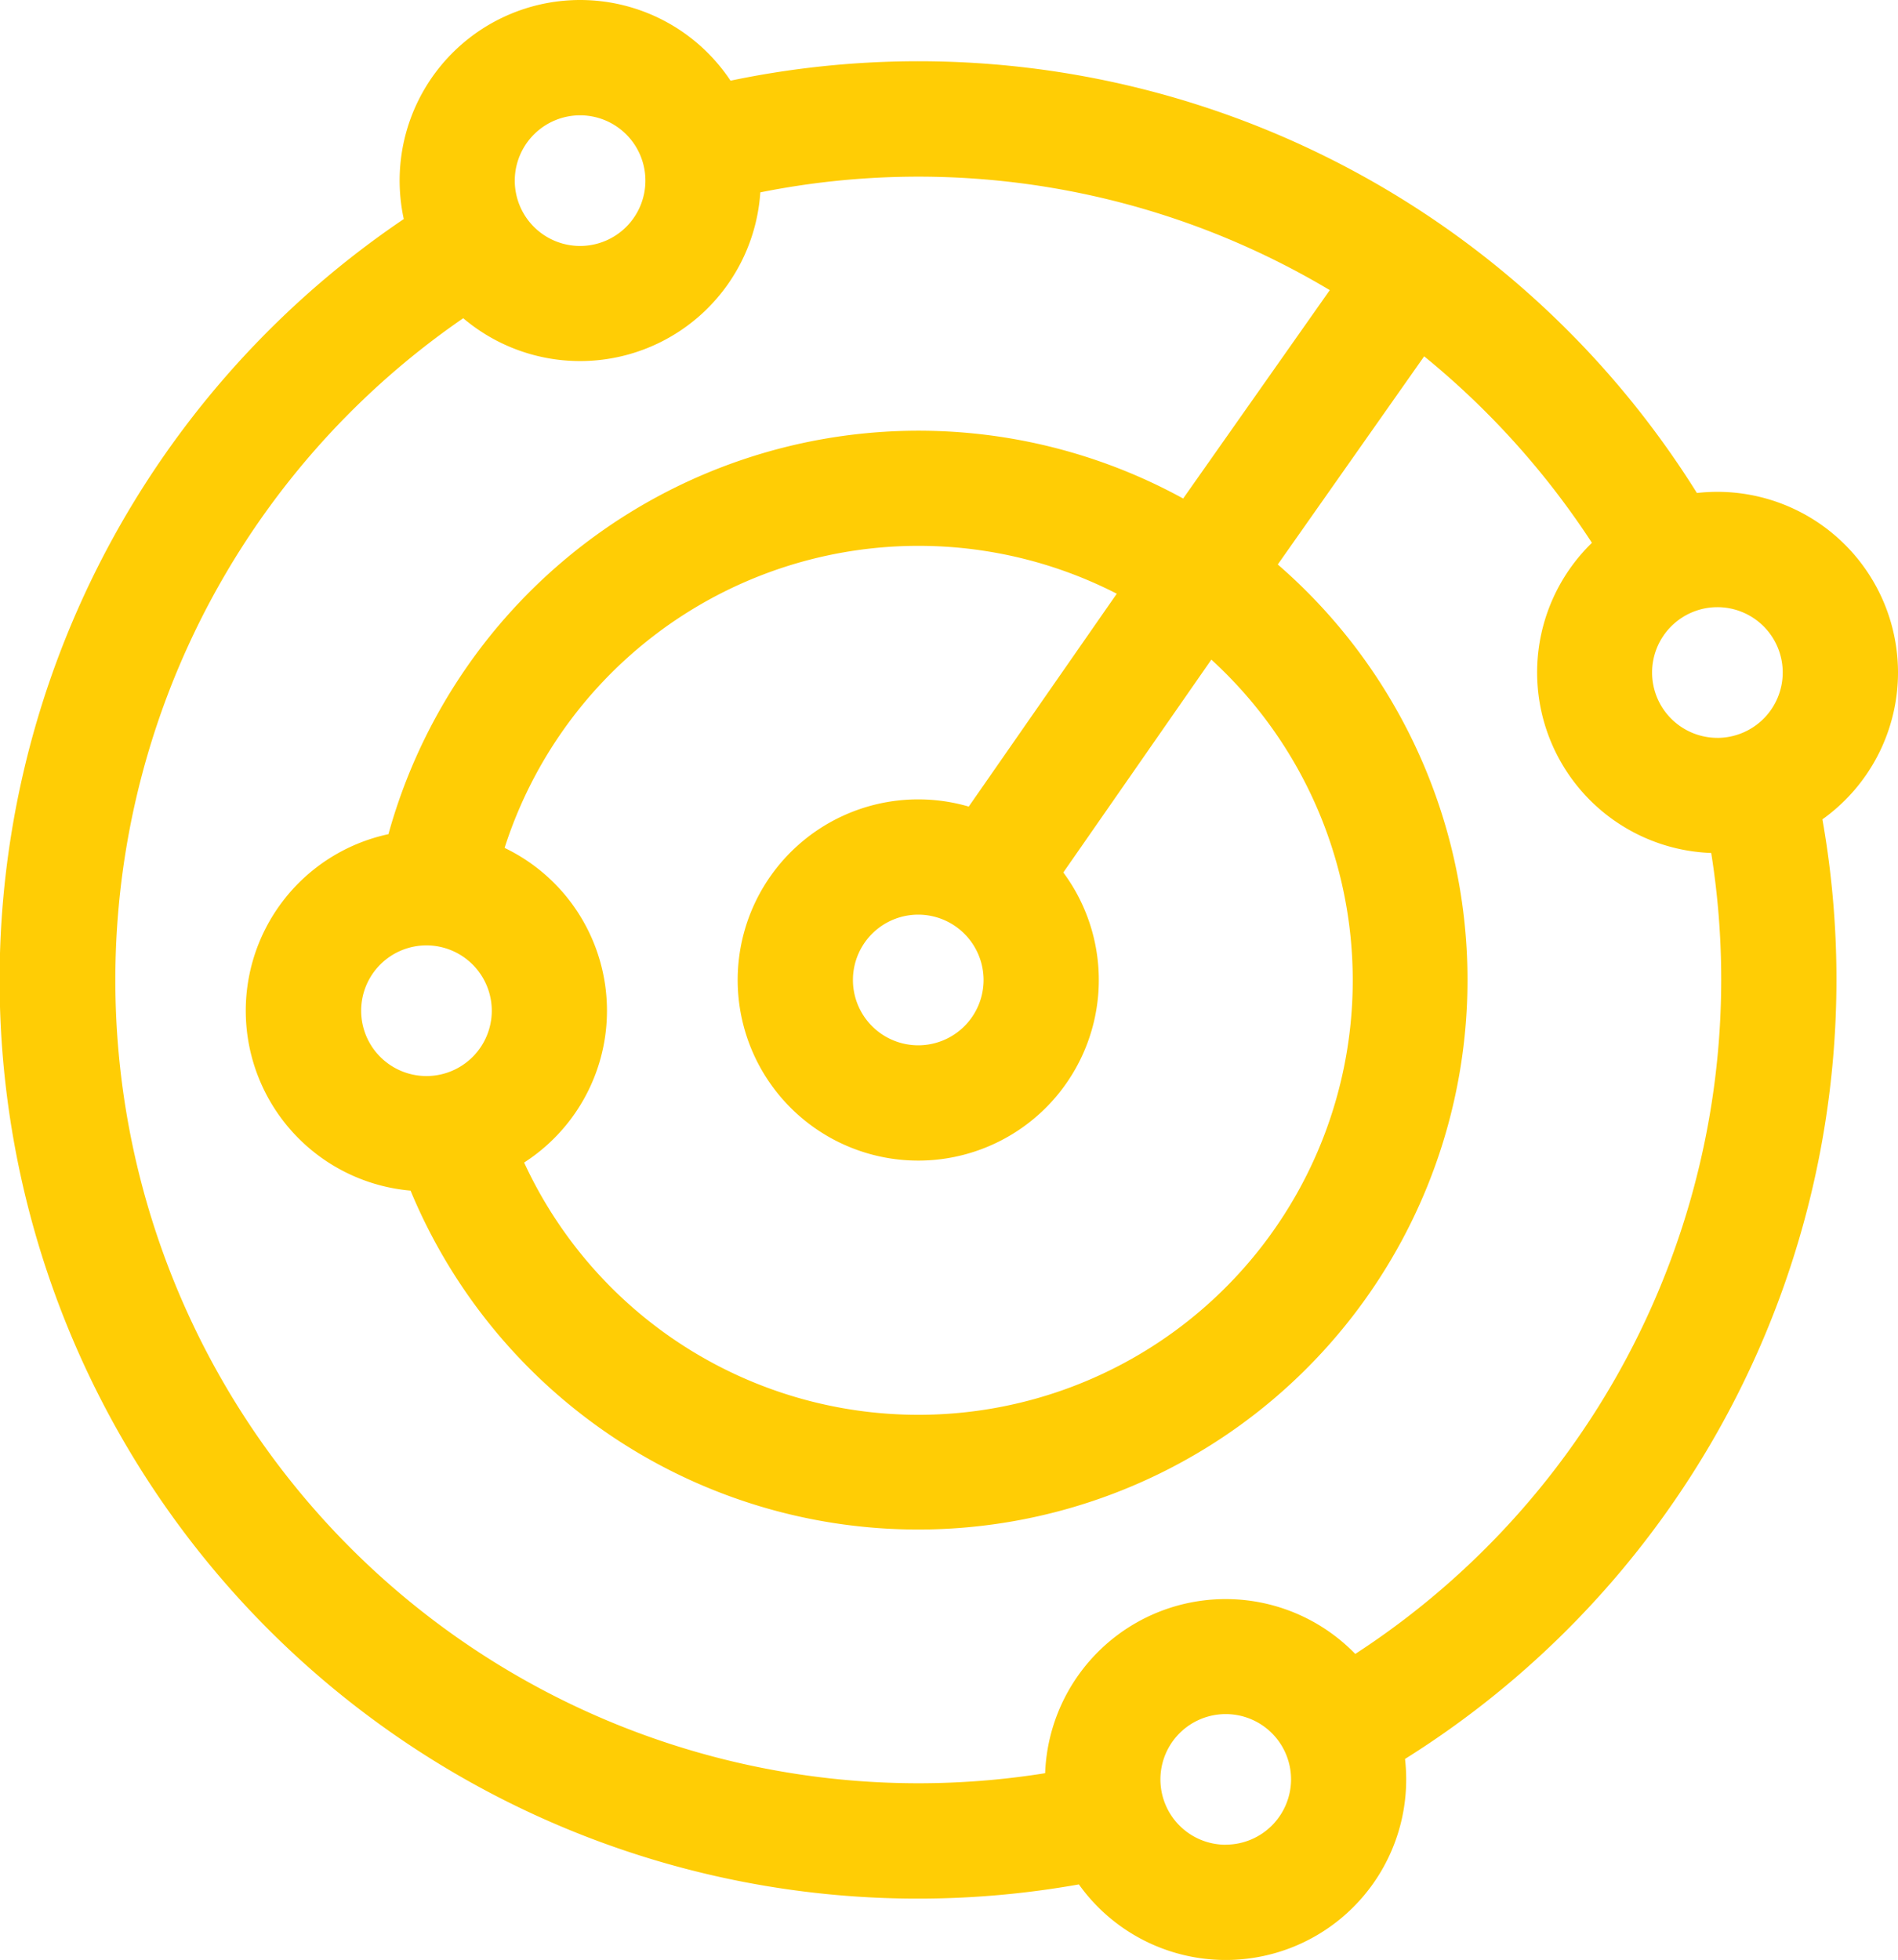 <svg xmlns="http://www.w3.org/2000/svg" width="68.609" height="70.831"><path d="M68.609 24.3a6.532 6.532 0 00-7.269-6.484 33.178 33.178 0 00-34.933-14.9 6.525 6.525 0 00-11.811 5A33.194 33.194 0 0038.999 68.1a6.524 6.524 0 0011.79-4.534A33.241 33.241 0 0065.877 29.61a6.522 6.522 0 002.732-5.31zM20.969 4.167a2.361 2.361 0 11-2.361 2.361 2.364 2.364 0 012.361-2.361zm23.332 62.5a2.361 2.361 0 112.368-2.367 2.364 2.364 0 01-2.365 2.364zm4.69-6.895a6.529 6.529 0 00-11.211 4.309A29.029 29.029 0 0116.745 11.5a6.531 6.531 0 0010.739-4.548 29.017 29.017 0 0120.585 3.533l-5.3 7.531a19.885 19.885 0 00-28.728 12.13 6.526 6.526 0 00.8 12.882A19.862 19.862 0 1046.189 20.4l5.292-7.523a29.425 29.425 0 016.064 6.74 6.529 6.529 0 004.312 11.209 29.071 29.071 0 01-12.863 28.943zM18.24 30.642a15.712 15.712 0 0122.129-9.186l-5.351 7.693a6.527 6.527 0 103.419 2.381l5.351-7.692a15.7 15.7 0 11-24.842 18.175 6.526 6.526 0 00-.706-11.371zm17.314 4.773a2.361 2.361 0 11-2.361-2.361 2.364 2.364 0 012.361 2.361zm-17.777 1.111a2.361 2.361 0 11-2.361-2.361 2.364 2.364 0 012.361 2.361zm44.3-9.861a2.361 2.361 0 112.365-2.365 2.364 2.364 0 01-2.361 2.366z" fill="#ffcd05"/></svg>